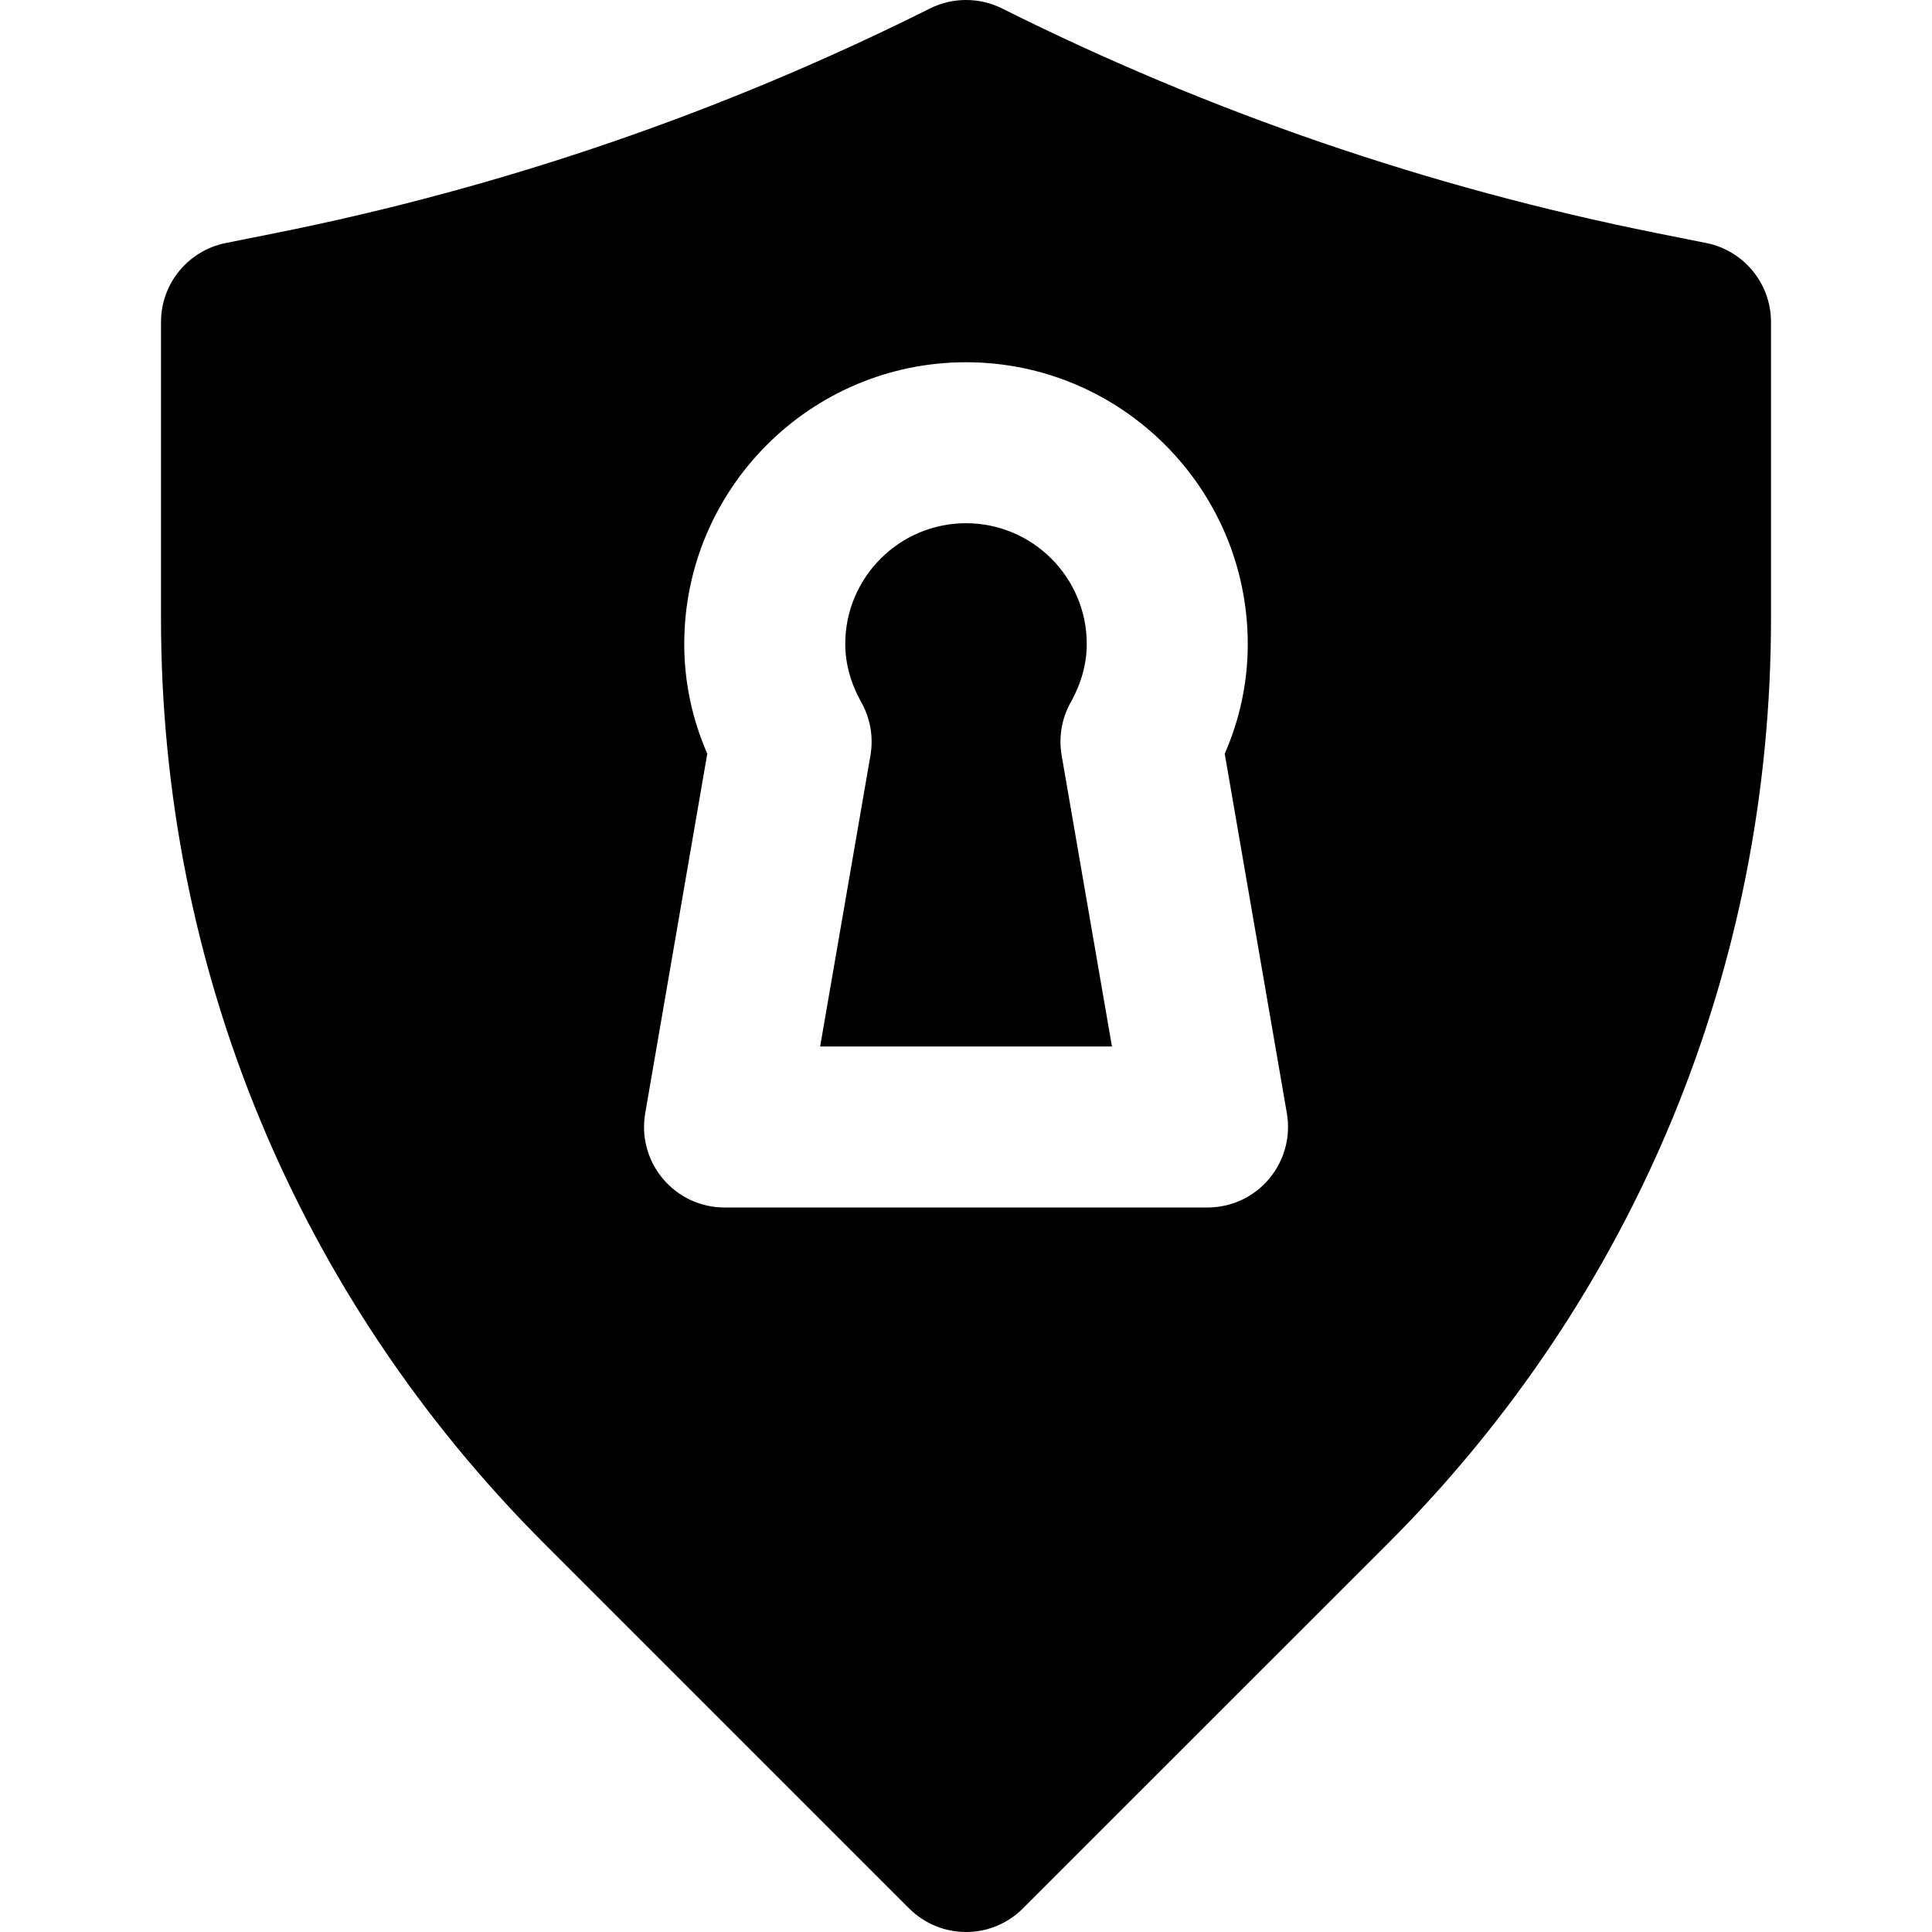 <?xml version="1.0" encoding="iso-8859-1"?>
<!-- Uploaded to: SVG Repo, www.svgrepo.com, Generator: SVG Repo Mixer Tools -->
<svg fill="#000000" height="800px" width="800px" version="1.1" id="Layer_1" xmlns="http://www.w3.org/2000/svg" xmlns:xlink="http://www.w3.org/1999/xlink" 
	 viewBox="0 0 512 512" xml:space="preserve">
<g>
	<g>
		<g>
			<path d="M283.757,186.103c2.816-5.035,4.245-10.219,4.245-15.445c0-17.643-14.357-32-32-32c-17.643,0-32,14.357-32,32
				c0,5.227,1.451,10.411,4.245,15.445c2.411,4.267,3.264,9.237,2.432,14.08l-13.333,77.141h77.333l-13.333-77.141
				C280.514,195.341,281.367,190.37,283.757,186.103z"/>
			<path d="M452.203,64.405l-13.141-2.624C378.816,49.728,320.448,29.717,265.557,2.24c-6.016-2.987-13.099-2.987-19.093,0
				C191.573,29.717,133.205,49.728,72.939,61.781l-13.12,2.624c-9.963,2.005-17.152,10.752-17.152,20.928v78.571
				c0,92.608,36.075,179.669,101.547,245.141l96.704,96.704c4.181,4.16,9.621,6.251,15.083,6.251c5.461,0,10.923-2.091,15.083-6.251
				l96.725-96.704c65.472-65.472,101.525-152.533,101.525-245.141V85.333C469.333,75.157,462.144,66.411,452.203,64.405z
				 M336.32,312.405C332.288,317.227,326.293,320,320,320H192c-6.293,0-12.267-2.773-16.299-7.595
				c-4.075-4.821-5.781-11.157-4.715-17.365l16.448-95.296c-4.053-9.323-6.101-19.072-6.101-29.077
				C181.333,129.493,214.848,96,256,96c41.173,0,74.667,33.493,74.667,74.667c0,10.005-2.027,19.755-6.101,29.077l16.469,95.296
				C342.101,301.248,340.373,307.584,336.32,312.405z"/>
		</g>
	</g>
</g>
</svg>